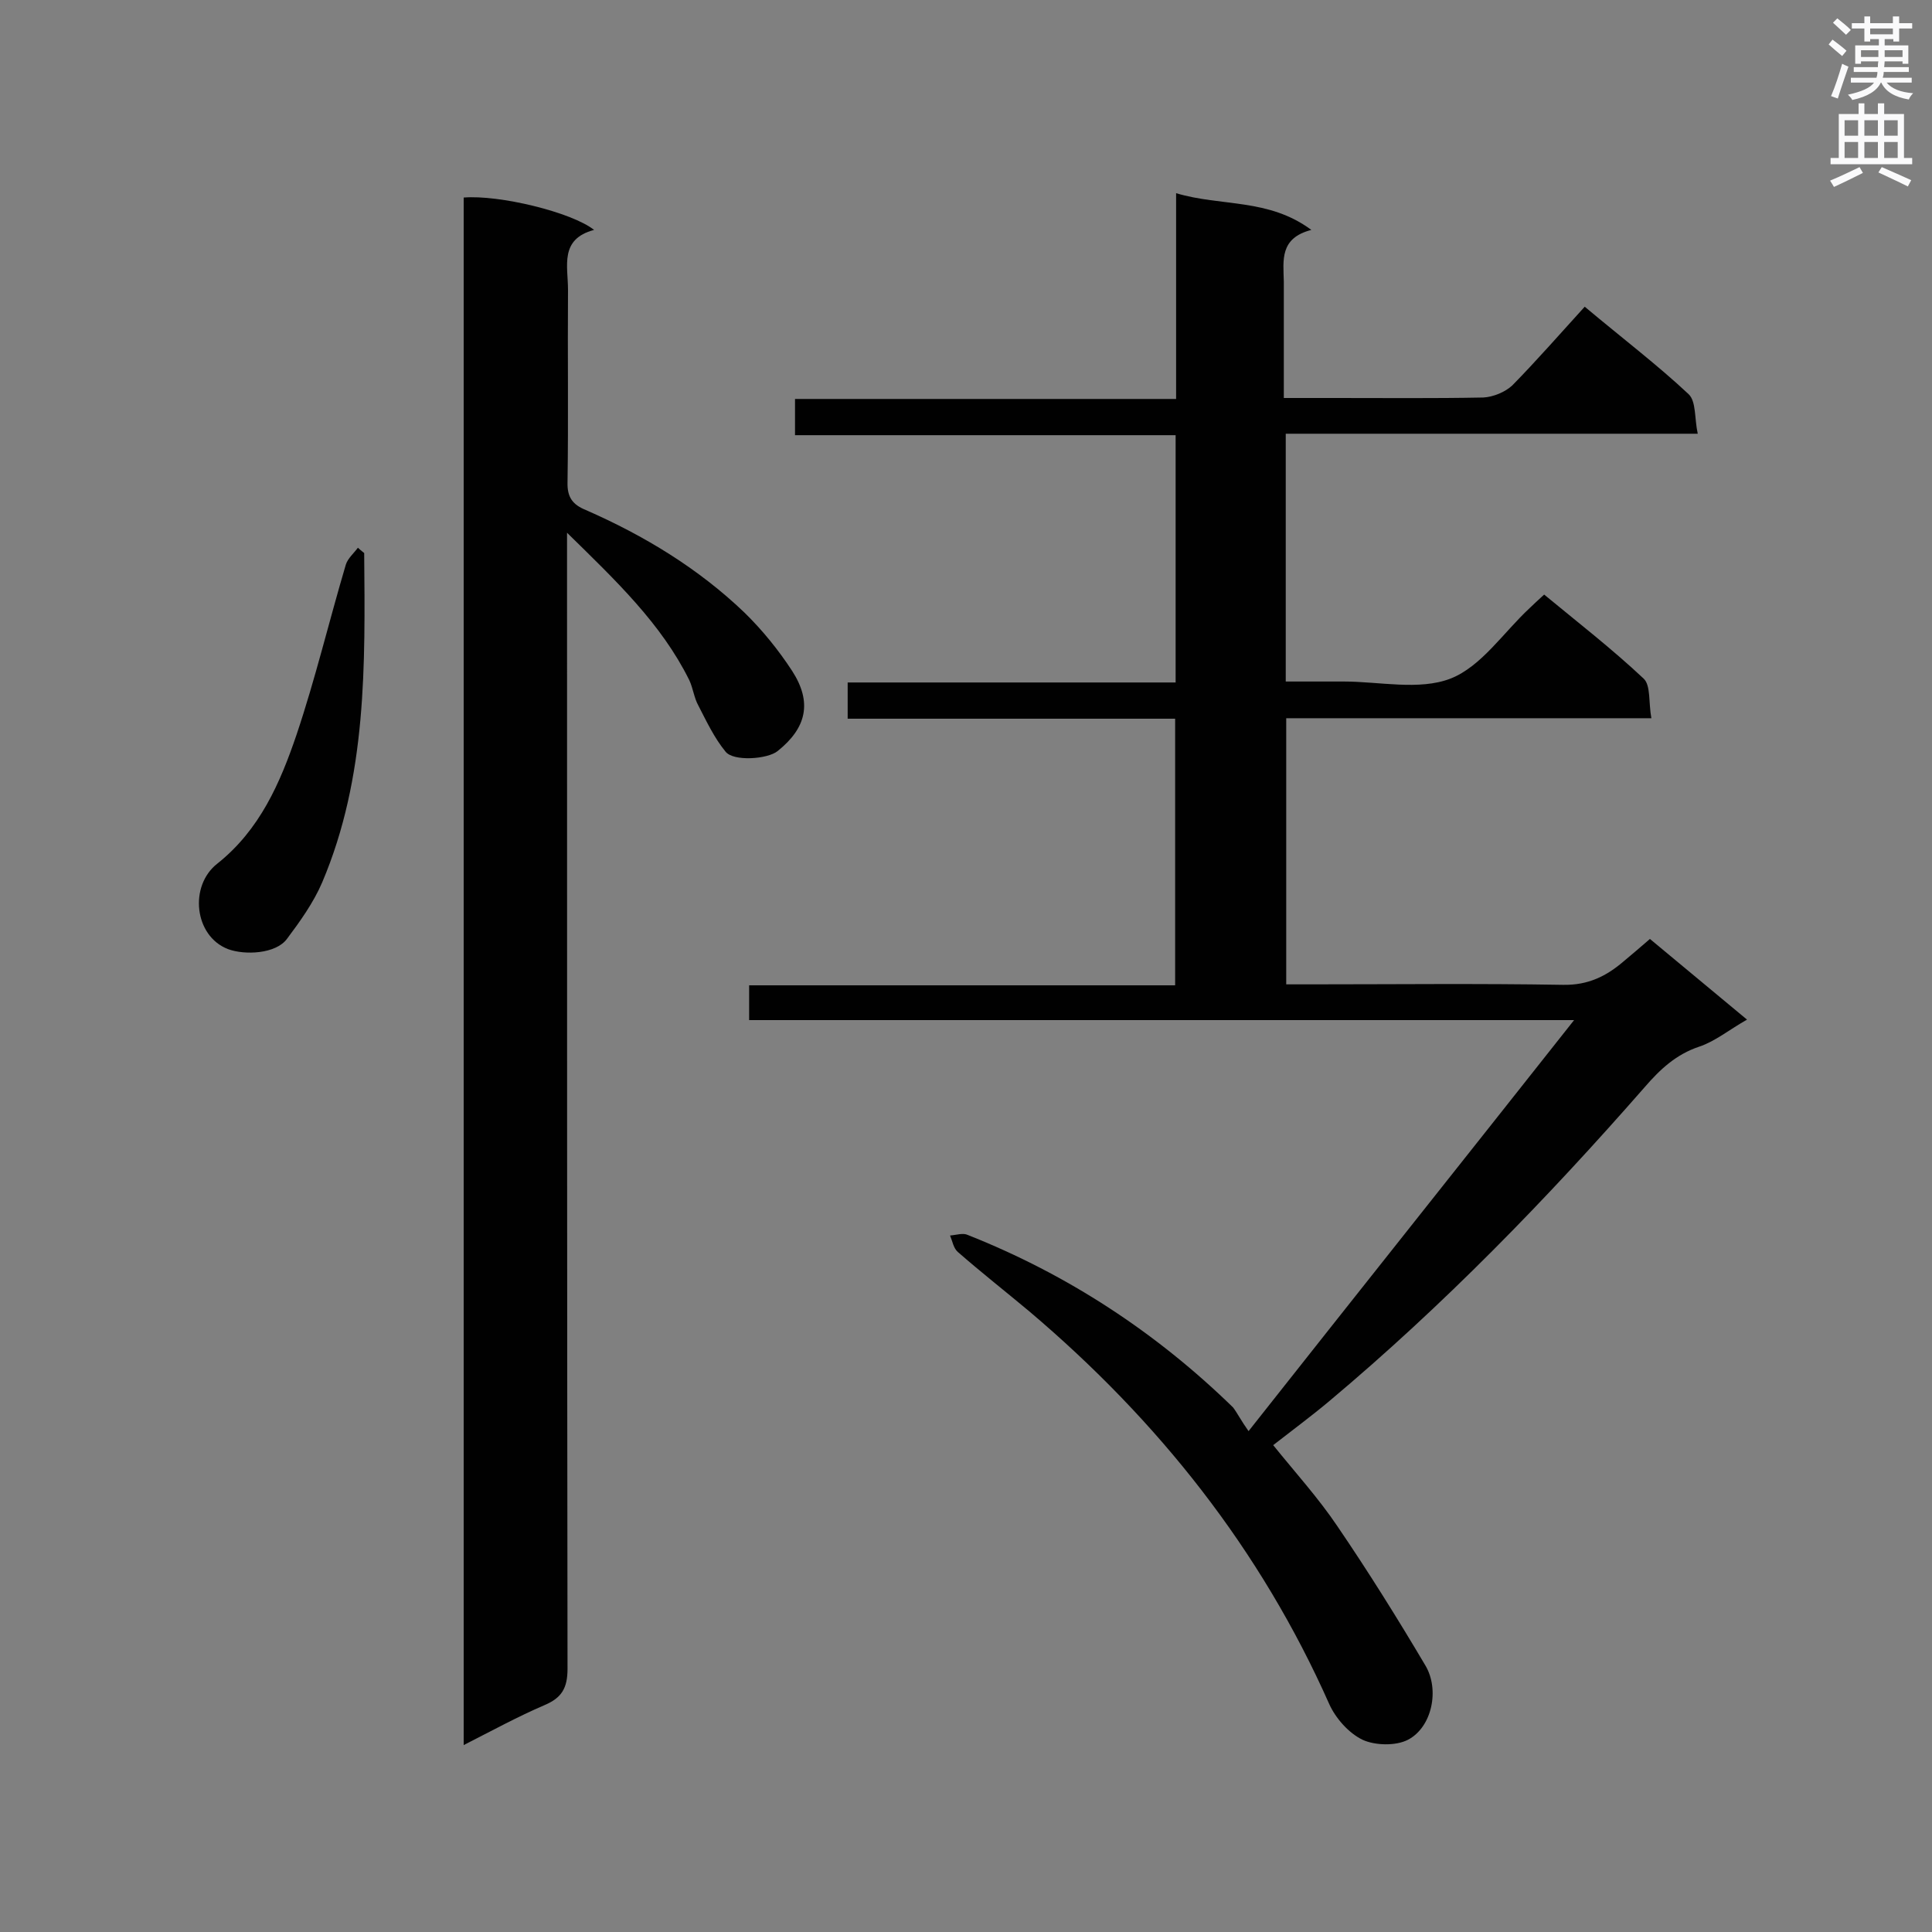 <svg enable-background="new 0 0 400 400" viewBox="0 0 400 400" xmlns="http://www.w3.org/2000/svg"><rect x="0" y="0" width="400" height="400" fill="#808080" stroke="none"/><g fill="#010101"><path d="m258.5 296.3c22.9-29 44.8-56.5 67.4-85.1-57.8 0-114.1 0-170.8 0 0-2.5 0-4.6 0-7.2h88.2c0-18.7 0-36.8 0-55.2-22.6 0-45.1 0-67.8 0 0-2.6 0-4.8 0-7.5h67.9c0-17.2 0-33.9 0-51.2-26.2 0-52.4 0-78.8 0 0-2.7 0-4.9 0-7.5h78.9c0-14.2 0-28 0-42.6 9.4 2.8 19.1 1 28 7.6-6.6 1.7-5.8 6.3-5.7 10.7v24.1h10.7c10.2 0 20.4.1 30.6-.1 2-.1 4.5-1.1 6-2.5 5.1-5.2 9.9-10.7 15-16.3 8 6.7 15.1 12.1 21.5 18.1 1.6 1.5 1.2 5 1.9 8.2-28.9 0-57 0-85.3 0v51.3h12c7.4 0 15.6 1.9 22.1-.6 6.4-2.5 11-9.6 16.4-14.6.8-.8 1.7-1.6 3-2.8 6.9 5.7 14 11.2 20.6 17.4 1.5 1.4 1 5 1.6 8.2-25.7 0-50.5 0-75.6 0v55.1h4.8c17.5 0 35-.2 52.5.1 5.2.1 9-1.8 12.6-4.9 1.7-1.4 3.3-2.8 5.4-4.6 6.6 5.5 13.1 10.9 20.1 16.7-3.7 2.1-6.6 4.5-9.9 5.6-4.8 1.6-8.1 4.7-11.3 8.4-20.3 23.2-41.7 45.2-65.3 65-3.7 3.1-7.5 5.9-11.6 9.1 4.6 5.7 9.4 11 13.3 16.8 6.4 9.4 12.4 19 18.2 28.8 3 5 1.4 12.8-3.6 15.4-2.5 1.3-6.8 1.2-9.4 0-2.9-1.4-5.6-4.5-6.9-7.4-14.2-32-35.4-58.7-62.1-81.3-4.9-4.1-10-8.1-14.8-12.3-.9-.8-1.1-2.2-1.6-3.4 1.3-.1 2.7-.6 3.7-.1 20.7 8.2 39 20.2 54.9 35.7.9 1.2 1.7 2.8 3.2 4.9z"/><path d="m117.4 110.3v6.5c0 76.2 0 152.5.1 228.7 0 4-1.2 6-4.7 7.5-5.6 2.4-10.9 5.3-16.8 8.3 0-107.2 0-213.8 0-320.4 7.3-.6 22.3 3 27 6.7-7.2 1.9-5.4 7.5-5.4 12.4-.1 13.3.1 26.5-.1 39.8-.1 3.2 1.1 4.7 3.8 5.8 12.1 5.3 23.3 12.1 32.8 21.2 3.7 3.6 7.1 7.8 9.9 12.1 4.2 6.5 3 11.8-3 16.6-2.1 1.7-9.2 2.2-10.8.1-2.3-2.8-3.9-6.2-5.6-9.5-.9-1.6-1.1-3.6-1.9-5.3-5.8-11.7-15.2-20.6-25.3-30.5z"/><path d="m75.4 114.5c.2 23.1.6 46.3-8.7 68.2-1.8 4.2-4.6 8.1-7.3 11.7-2.3 3.1-8.7 3.4-12.2 2.1-7-2.7-8.1-13.1-2.2-17.7 8.8-7 13-16.7 16.4-26.7 3.9-11.6 6.7-23.4 10.2-35.2.4-1.3 1.7-2.4 2.5-3.5.3.3.8.7 1.3 1.1z"/></g><path d="m378.6 9.2.8-1c.9.7 1.9 1.4 2.9 2.3l-.9 1.1c-1.1-.9-2-1.7-2.8-2.4zm.5 10.7c.9-2.1 1.6-4.3 2.3-6.7.4.2.8.4 1.3.6-.7 2.1-1.5 4.3-2.2 6.6zm.4-15.2.9-.9c1 .8 2 1.6 2.8 2.4l-1 1c-1-.9-1.9-1.8-2.7-2.5zm12.5-1.3h1.2v1.4h2.7v1.1h-2.7v2.7h-1.2v-.5h-1.8v1.3h4.9v3.8h-1.2v-.5h-3.7c0 .4-.1.9-.1 1.2h5.1v1h-5.2c0 .5-.1.9-.2 1.2h6v1h-5.2c1.1 1.3 2.9 2 5.5 2.2-.4.4-.7.8-.9 1.3-2.9-.5-4.8-1.6-5.7-3.5h-.1c-.8 1.7-2.7 2.9-5.9 3.6-.2-.4-.6-.8-.9-1.1 2.8-.6 4.6-1.4 5.4-2.5h-4.8v-1h5.3c.1-.3.2-.7.2-1.2h-4.9v-1h5c0-.4 0-.8.1-1.2h-3.6v.5h-1.2v-3.8h4.9v-1.3h-1.8v.5h-1.2v-2.7h-2.6v-1.1h2.6v-1.4h1.2v1.4h4.7v-1.4zm-6.7 8.4h3.6c0-.4 0-.9 0-1.4h-3.6zm1.9-4.7h4.7v-1.2h-4.7zm6.7 3.3h-3.7v1.4h3.7z" fill="#fafafb"/><path d="m384.7 21.4h1.3v2.2h2.8v-2.2h1.3v2.2h4.1v9.1h1.7v1.3h-16.9v-1.3h1.7v-9.1h4.1v-2.2zm.3 13.2.7 1.2c-1.8.9-3.8 1.9-6 2.9-.2-.4-.5-.8-.8-1.3 2.4-1 4.4-2 6.1-2.8zm-3.1-6.5h2.8v-3.2h-2.8zm0 4.6h2.8v-3.3h-2.8zm4.1-4.6h2.8v-3.2h-2.8zm0 4.6h2.8v-3.3h-2.8zm3.6 1.9c2.1.9 4.1 1.8 6.1 2.7l-.7 1.3c-2.2-1.1-4.2-2-6.1-2.9zm3.3-9.7h-2.8v3.2h2.8zm-2.8 7.8h2.8v-3.3h-2.8z" fill="#fafafb"/></svg>